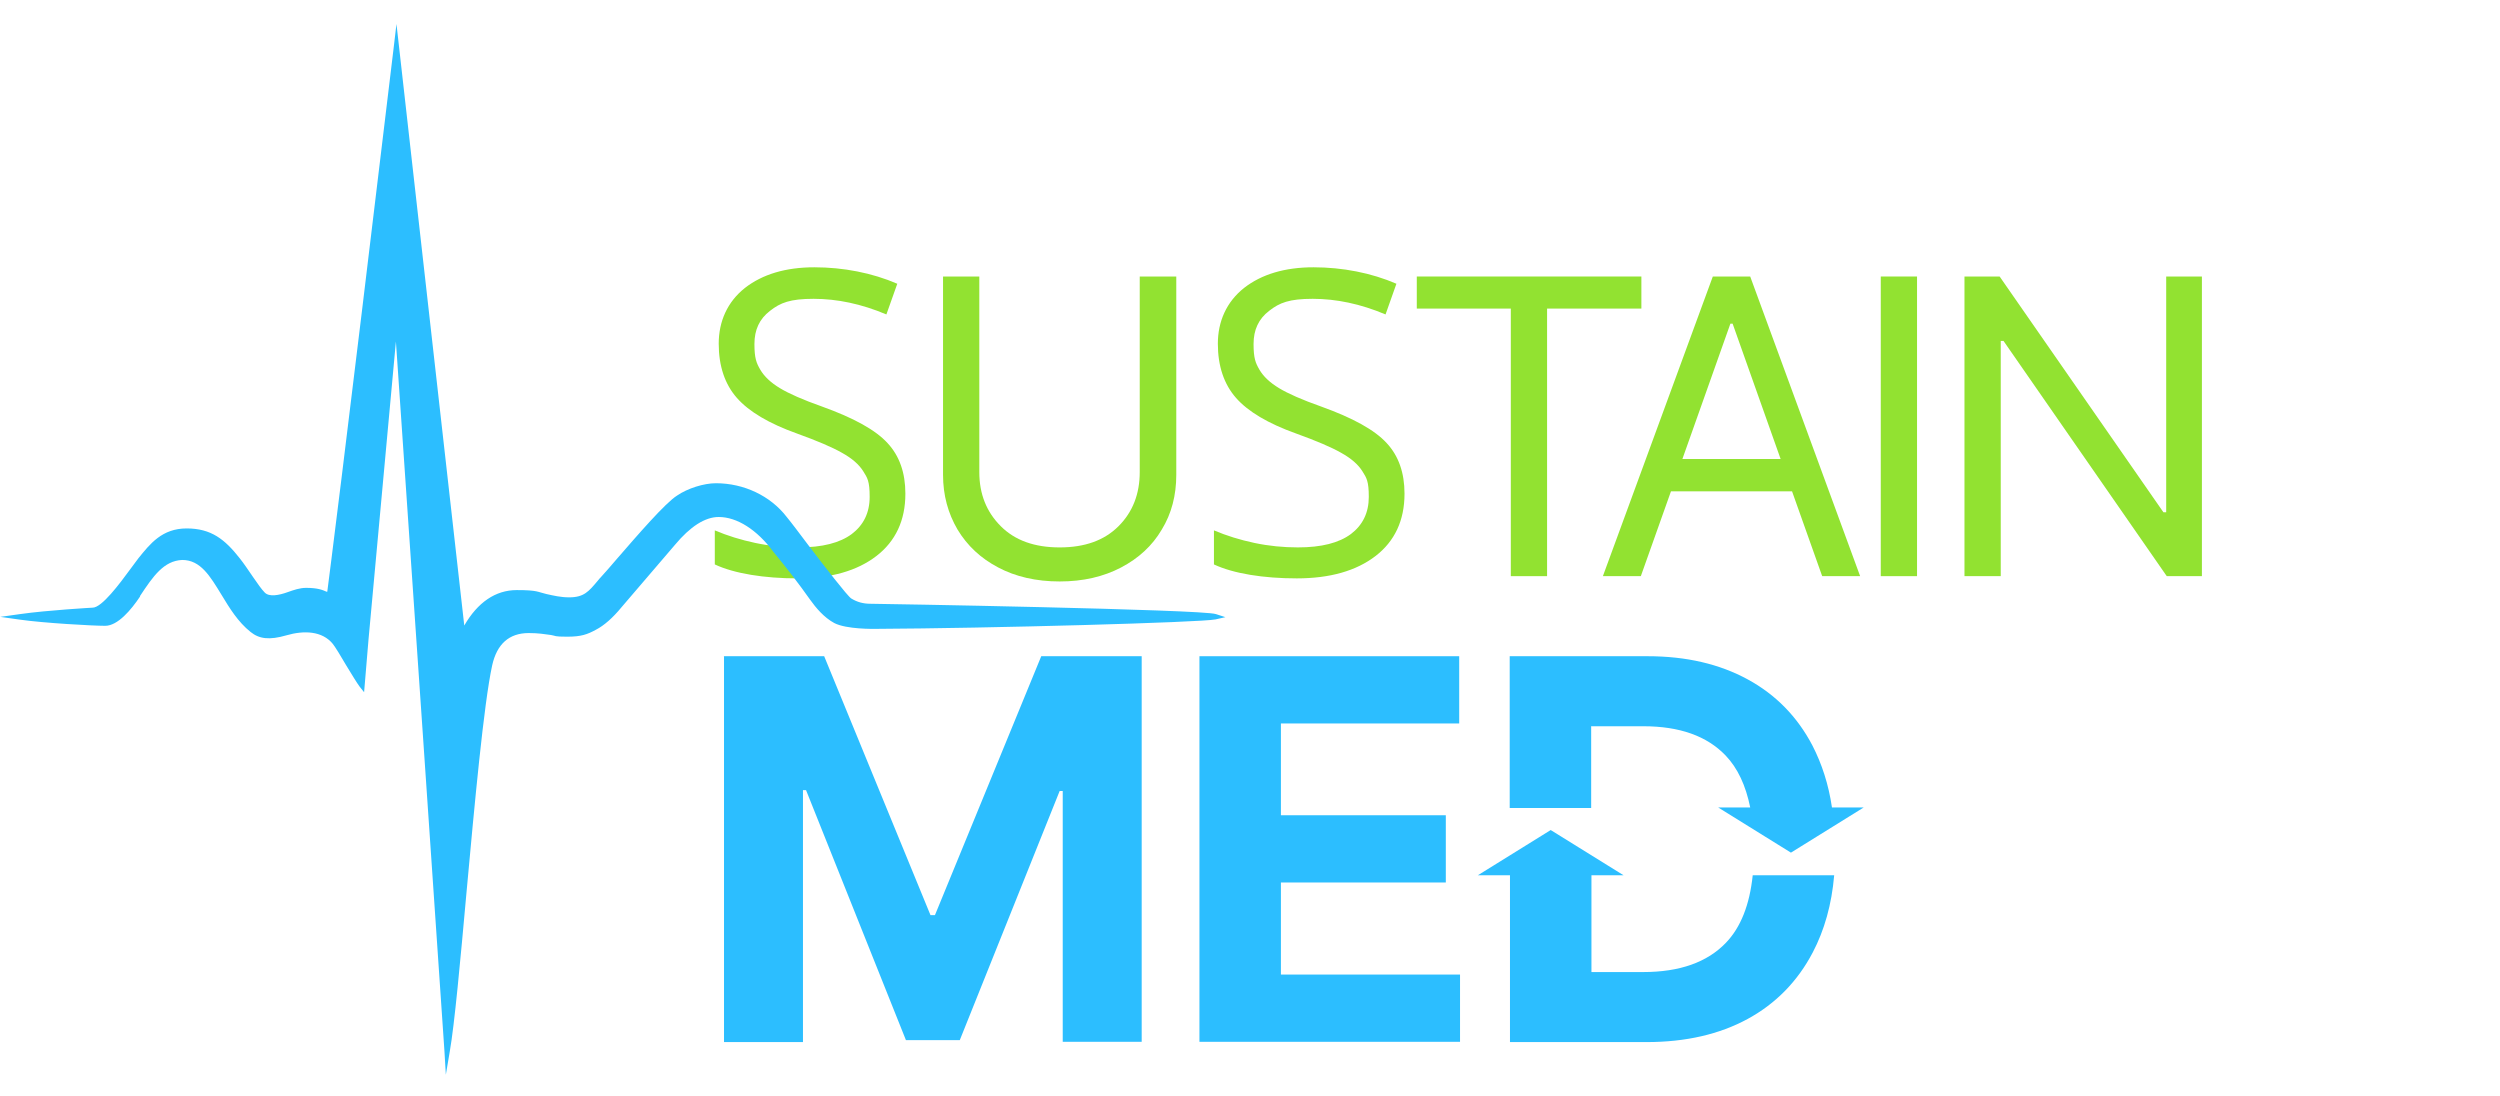 <?xml version="1.0" encoding="UTF-8"?>
<svg xmlns="http://www.w3.org/2000/svg" width="228" height="100" viewBox="0 0 228 100" fill="none">
  <path d="M145.141 66.234H149.873C153.181 66.234 155.675 67.124 157.38 68.906C158.474 70.051 159.212 71.628 159.619 73.638H156.693L163.334 77.761L169.975 73.638H167.074C166.769 71.552 166.158 69.669 165.293 67.99C163.919 65.369 161.96 63.359 159.39 61.959C156.82 60.56 153.792 59.847 150.255 59.847H137.685V73.689H145.115V66.209L145.141 66.234Z" fill="#2CBEFF"></path>
  <path d="M157.405 85.98C155.7 87.761 153.181 88.651 149.873 88.651H145.14V79.822H148.066L141.425 75.7L134.784 79.822H137.71V95.038H150.178C153.741 95.038 156.82 94.326 159.39 92.926C161.96 91.527 163.944 89.491 165.318 86.87C166.387 84.835 167.049 82.494 167.278 79.822H159.848C159.568 82.519 158.753 84.58 157.405 85.98Z" fill="#2CBEFF"></path>
  <path d="M66.005 59.847H75.165L84.86 83.46H85.267L94.962 59.847H104.122V95.013H96.921V72.137H96.641L87.532 94.86H82.621L73.511 72.061H73.231V95.038H66.03V59.873L66.005 59.847Z" fill="#2CBEFF"></path>
  <path d="M109.389 95.013V59.847H133.079V65.98H116.819V74.351H131.858V80.483H116.819V88.88H133.155V95.013H109.389Z" fill="#2CBEFF"></path>
  <path d="M82.57 45.038C82.57 47.455 81.679 49.364 79.923 50.712C78.168 52.061 75.776 52.748 72.748 52.748C69.72 52.748 66.972 52.315 65.19 51.476V48.371C66.335 48.855 67.557 49.236 68.88 49.516C70.203 49.796 71.526 49.923 72.85 49.923C74.987 49.923 76.59 49.516 77.684 48.702C78.753 47.888 79.313 46.768 79.313 45.318C79.313 43.868 79.109 43.588 78.727 42.977C78.346 42.366 77.71 41.806 76.793 41.298C75.903 40.789 74.529 40.203 72.697 39.542C70.127 38.626 68.295 37.532 67.201 36.285C66.106 35.038 65.547 33.384 65.547 31.349C65.547 29.313 66.335 27.532 67.939 26.259C69.542 25.013 71.653 24.377 74.274 24.377C76.895 24.377 79.542 24.885 81.832 25.878L80.839 28.677C78.549 27.71 76.335 27.252 74.198 27.252C72.061 27.252 71.17 27.608 70.229 28.346C69.262 29.084 68.804 30.076 68.804 31.374C68.804 32.672 68.982 33.104 69.338 33.715C69.694 34.326 70.279 34.885 71.119 35.394C71.959 35.903 73.231 36.463 74.961 37.074C77.862 38.117 79.847 39.211 80.941 40.407C82.035 41.578 82.57 43.13 82.57 45.013" fill="#92E231"></path>
  <path d="M128.091 45.038C128.091 47.455 127.201 49.364 125.445 50.712C123.689 52.061 121.297 52.748 118.269 52.748C115.241 52.748 112.493 52.315 110.712 51.476V48.371C111.857 48.855 113.079 49.236 114.402 49.516C115.725 49.796 117.048 49.923 118.371 49.923C120.509 49.923 122.112 49.516 123.206 48.702C124.275 47.888 124.834 46.768 124.834 45.318C124.834 43.868 124.631 43.588 124.249 42.977C123.867 42.366 123.231 41.806 122.315 41.298C121.425 40.789 120.051 40.203 118.219 39.542C115.649 38.626 113.816 37.532 112.722 36.285C111.628 35.038 111.068 33.384 111.068 31.349C111.068 29.313 111.857 27.532 113.46 26.259C115.063 25.013 117.175 24.377 119.796 24.377C122.417 24.377 125.063 24.885 127.353 25.878L126.361 28.677C124.071 27.71 121.857 27.252 119.72 27.252C117.582 27.252 116.692 27.608 115.75 28.346C114.783 29.084 114.325 30.076 114.325 31.374C114.325 32.672 114.504 33.104 114.86 33.715C115.216 34.326 115.801 34.885 116.641 35.394C117.481 35.903 118.753 36.463 120.483 37.074C123.384 38.117 125.369 39.211 126.463 40.407C127.557 41.578 128.091 43.13 128.091 45.013" fill="#92E231"></path>
  <path d="M103.969 25.217H107.277V43.308C107.277 45.166 106.845 46.845 105.954 48.296C105.089 49.772 103.842 50.916 102.239 51.756C100.636 52.596 98.778 53.029 96.641 53.029C94.504 53.029 92.621 52.596 91.043 51.756C89.44 50.916 88.219 49.772 87.328 48.296C86.463 46.82 86.005 45.166 86.005 43.308V25.217H89.313V43.054C89.313 45.064 89.974 46.693 91.272 47.99C92.57 49.288 94.351 49.924 96.641 49.924C98.931 49.924 100.712 49.288 102.01 47.99C103.308 46.693 103.944 45.039 103.944 43.054V25.217H103.969Z" fill="#92E231"></path>
  <path d="M129.211 28.143V25.217H149.694V28.143H141.094V52.545H137.786V28.143H129.186H129.211Z" fill="#92E231"></path>
  <path d="M149.644 52.545H146.183L156.209 25.217H159.618L169.644 52.545H166.183L163.435 44.81H152.392L149.644 52.545ZM153.435 41.858H162.392L158.015 29.517H157.812L153.435 41.858Z" fill="#92E231"></path>
  <path d="M174.834 25.217V52.545H171.526V25.217H174.834Z" fill="#92E231"></path>
  <path d="M200.814 25.217V52.545H197.608L182.722 31.095H182.468V52.545H179.16V25.217H182.366L197.303 46.718H197.557V25.217H200.814Z" fill="#92E231"></path>
  <path d="M40.661 98.015L40.534 95.877C40.331 92.697 36.997 44.147 36.107 31.145L33.613 58.269L33.206 63.13L32.799 62.621C32.57 62.315 32.087 61.526 31.578 60.687C31.094 59.847 30.56 58.982 30.356 58.727C29.389 57.532 27.71 57.481 26.132 57.939C24.555 58.397 23.639 58.269 22.85 57.633C21.705 56.717 20.941 55.47 20.203 54.249C19.16 52.544 18.295 51.068 16.616 51.068C14.936 51.145 13.969 52.544 12.774 54.351V54.402C11.959 55.623 10.738 57.074 9.593 57.074C8.448 57.074 3.969 56.819 1.832 56.514L0.025 56.259L1.832 56.005C4.351 55.648 8.422 55.419 8.448 55.419C9.287 55.419 10.916 53.231 11.883 51.908C12.163 51.526 12.417 51.196 12.621 50.916C13.69 49.593 14.784 48.193 17.023 48.193C19.262 48.193 20.509 49.185 21.883 50.941C22.595 51.832 23.588 53.486 24.148 54.045C24.555 54.453 25.42 54.3 26.259 53.995C26.768 53.816 27.328 53.613 27.913 53.613C28.957 53.613 29.389 53.791 29.796 53.969C29.796 53.969 29.822 53.969 29.847 53.969C30.051 52.366 31.196 43.638 35.903 4.351L36.158 2.188L42.341 57.048C43.562 54.936 45.191 53.816 47.125 53.816C49.059 53.816 49.033 53.995 49.822 54.173C50.509 54.325 51.145 54.478 51.908 54.478C53.257 54.478 53.69 53.944 54.504 52.977C54.605 52.85 54.733 52.697 54.86 52.57C55.165 52.239 55.7 51.628 56.285 50.941C58.142 48.804 60.687 45.852 61.756 45.191C62.723 44.529 64.198 44.071 65.293 44.071C67.837 44.071 70.254 45.216 71.73 47.124C72.214 47.71 72.952 48.702 73.74 49.745C75.216 51.679 77.277 54.351 77.633 54.58C78.168 54.911 78.728 55.063 79.389 55.063C80.051 55.063 109.644 55.572 110.891 56.005L111.756 56.285L110.865 56.488C109.593 56.768 90.153 57.303 79.822 57.353C79.72 57.353 77.201 57.404 76.081 56.819C75.14 56.31 74.402 55.419 73.893 54.707C72.85 53.231 71.73 51.781 70.534 50.331C69.033 48.295 67.201 47.15 65.547 47.15C64.3 47.15 62.952 48.015 61.552 49.694C61.501 49.745 57.837 54.02 56.692 55.369C55.878 56.361 55.089 57.048 54.351 57.43C53.562 57.862 53.002 58.066 51.73 58.066C50.458 58.066 50.738 57.989 50.254 57.913C49.695 57.837 49.109 57.735 48.219 57.735C46.438 57.735 45.318 58.727 44.885 60.687C44.122 64.198 43.282 73.333 42.544 81.399C41.985 87.608 41.45 93.46 41.018 95.903L40.661 98.015Z" fill="#2CBEFF"></path>
</svg>

